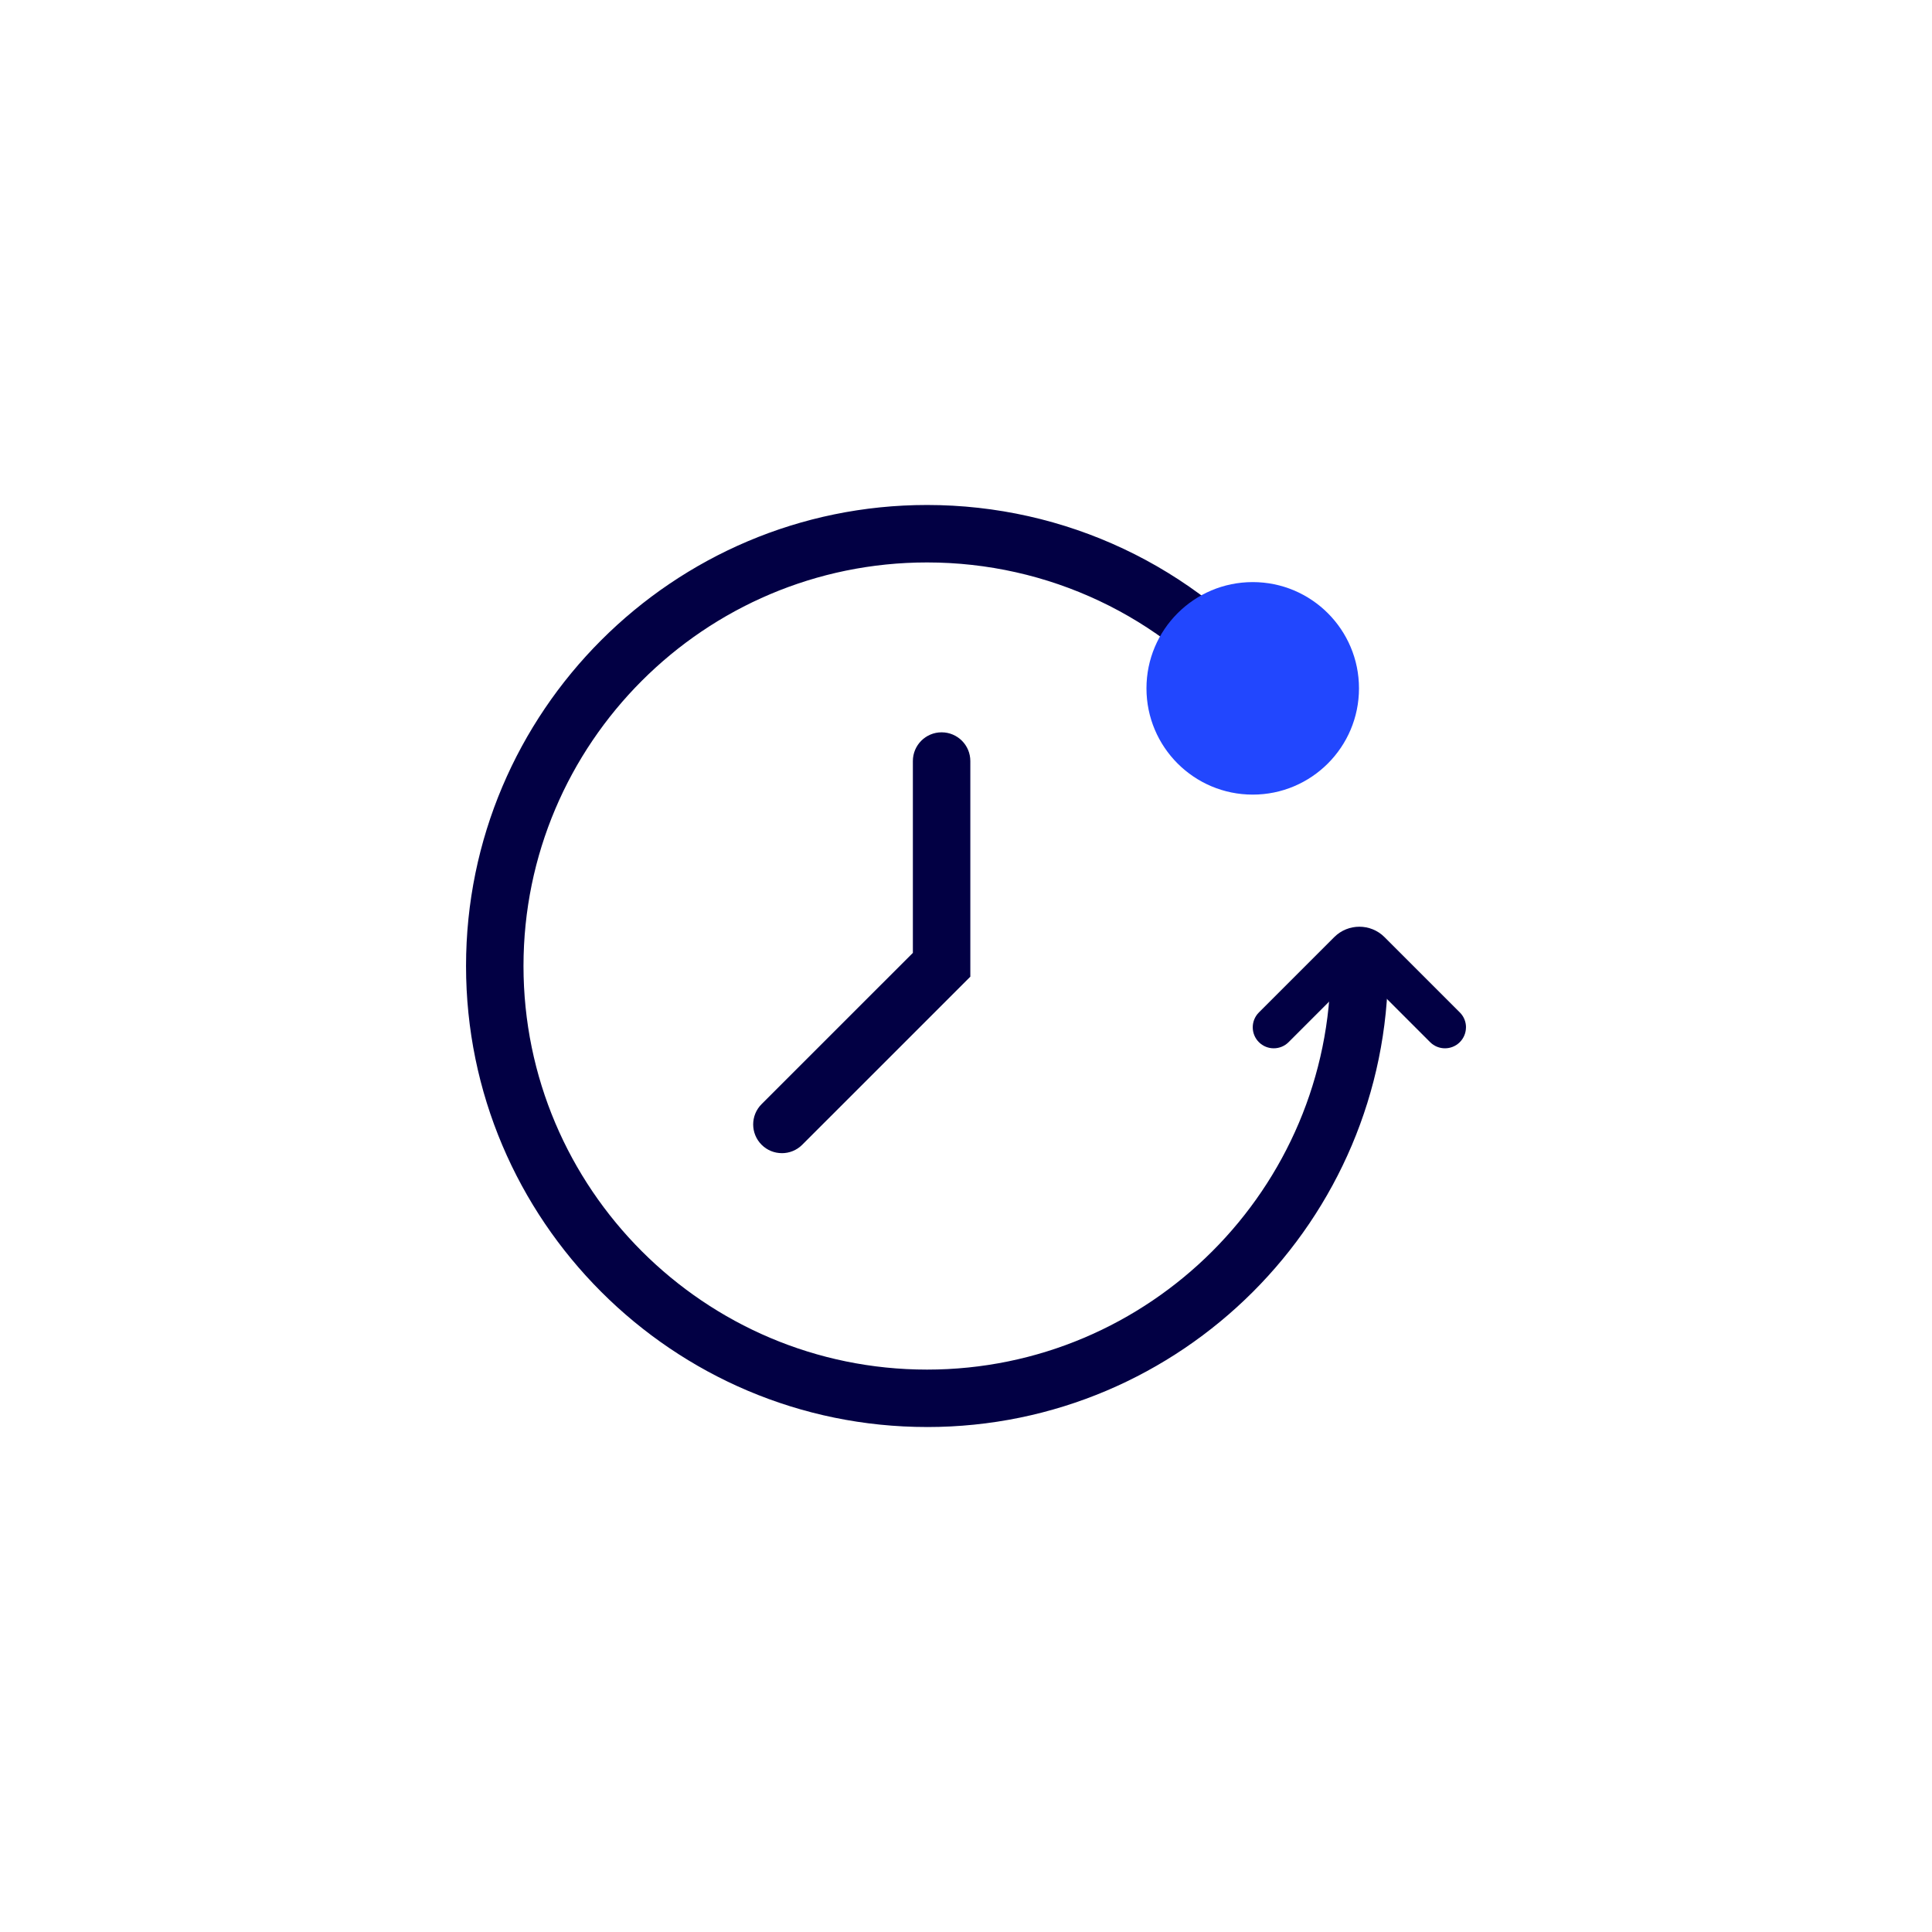 <?xml version="1.0" encoding="UTF-8"?><svg id="Capa_1" xmlns="http://www.w3.org/2000/svg" viewBox="0 0 1000 1000"><defs><style>.cls-1{fill:#2247fe;}.cls-1,.cls-2{stroke-width:0px;}.cls-2{fill:#020044;}</style></defs><path class="cls-2" d="m479.84,738.62c-131.58,0-238.62-107.05-238.62-238.62s107.05-238.62,238.62-238.62c71.47,0,138.58,31.65,184.13,86.83,5.22,6.33,4.33,15.7-2,20.93-6.34,5.22-15.7,4.33-20.93-2-39.87-48.31-98.62-76.02-161.19-76.02-115.18,0-208.89,93.7-208.89,208.89s93.71,208.89,208.89,208.89,208.89-93.71,208.89-208.89c0-8.21,6.65-14.87,14.87-14.87s14.87,6.65,14.87,14.87c0,131.58-107.04,238.62-238.62,238.62Z"/><path class="cls-2" d="m404.71,596.87c-3.81,0-7.61-1.45-10.51-4.35-5.81-5.81-5.81-15.22,0-21.02l78.3-78.29v-99.29c0-8.21,6.65-14.87,14.87-14.87s14.87,6.65,14.87,14.87v111.61l-87.01,87c-2.9,2.9-6.71,4.35-10.51,4.35Z"/><path class="cls-2" d="m758.78,531.73c0,2.78-1.06,5.56-3.18,7.69-4.25,4.24-11.13,4.24-15.37,0l-36.63-36.64-36.63,36.64c-4.24,4.24-11.13,4.24-15.37,0-4.24-4.25-4.24-11.13,0-15.37l39-39c7.17-7.17,18.85-7.17,26.02,0l39,39c2.12,2.12,3.18,4.91,3.18,7.69Zm-52.82-31.31v-.08.08Z"/><circle class="cls-1" cx="648.41" cy="356.29" r="55"/></svg>